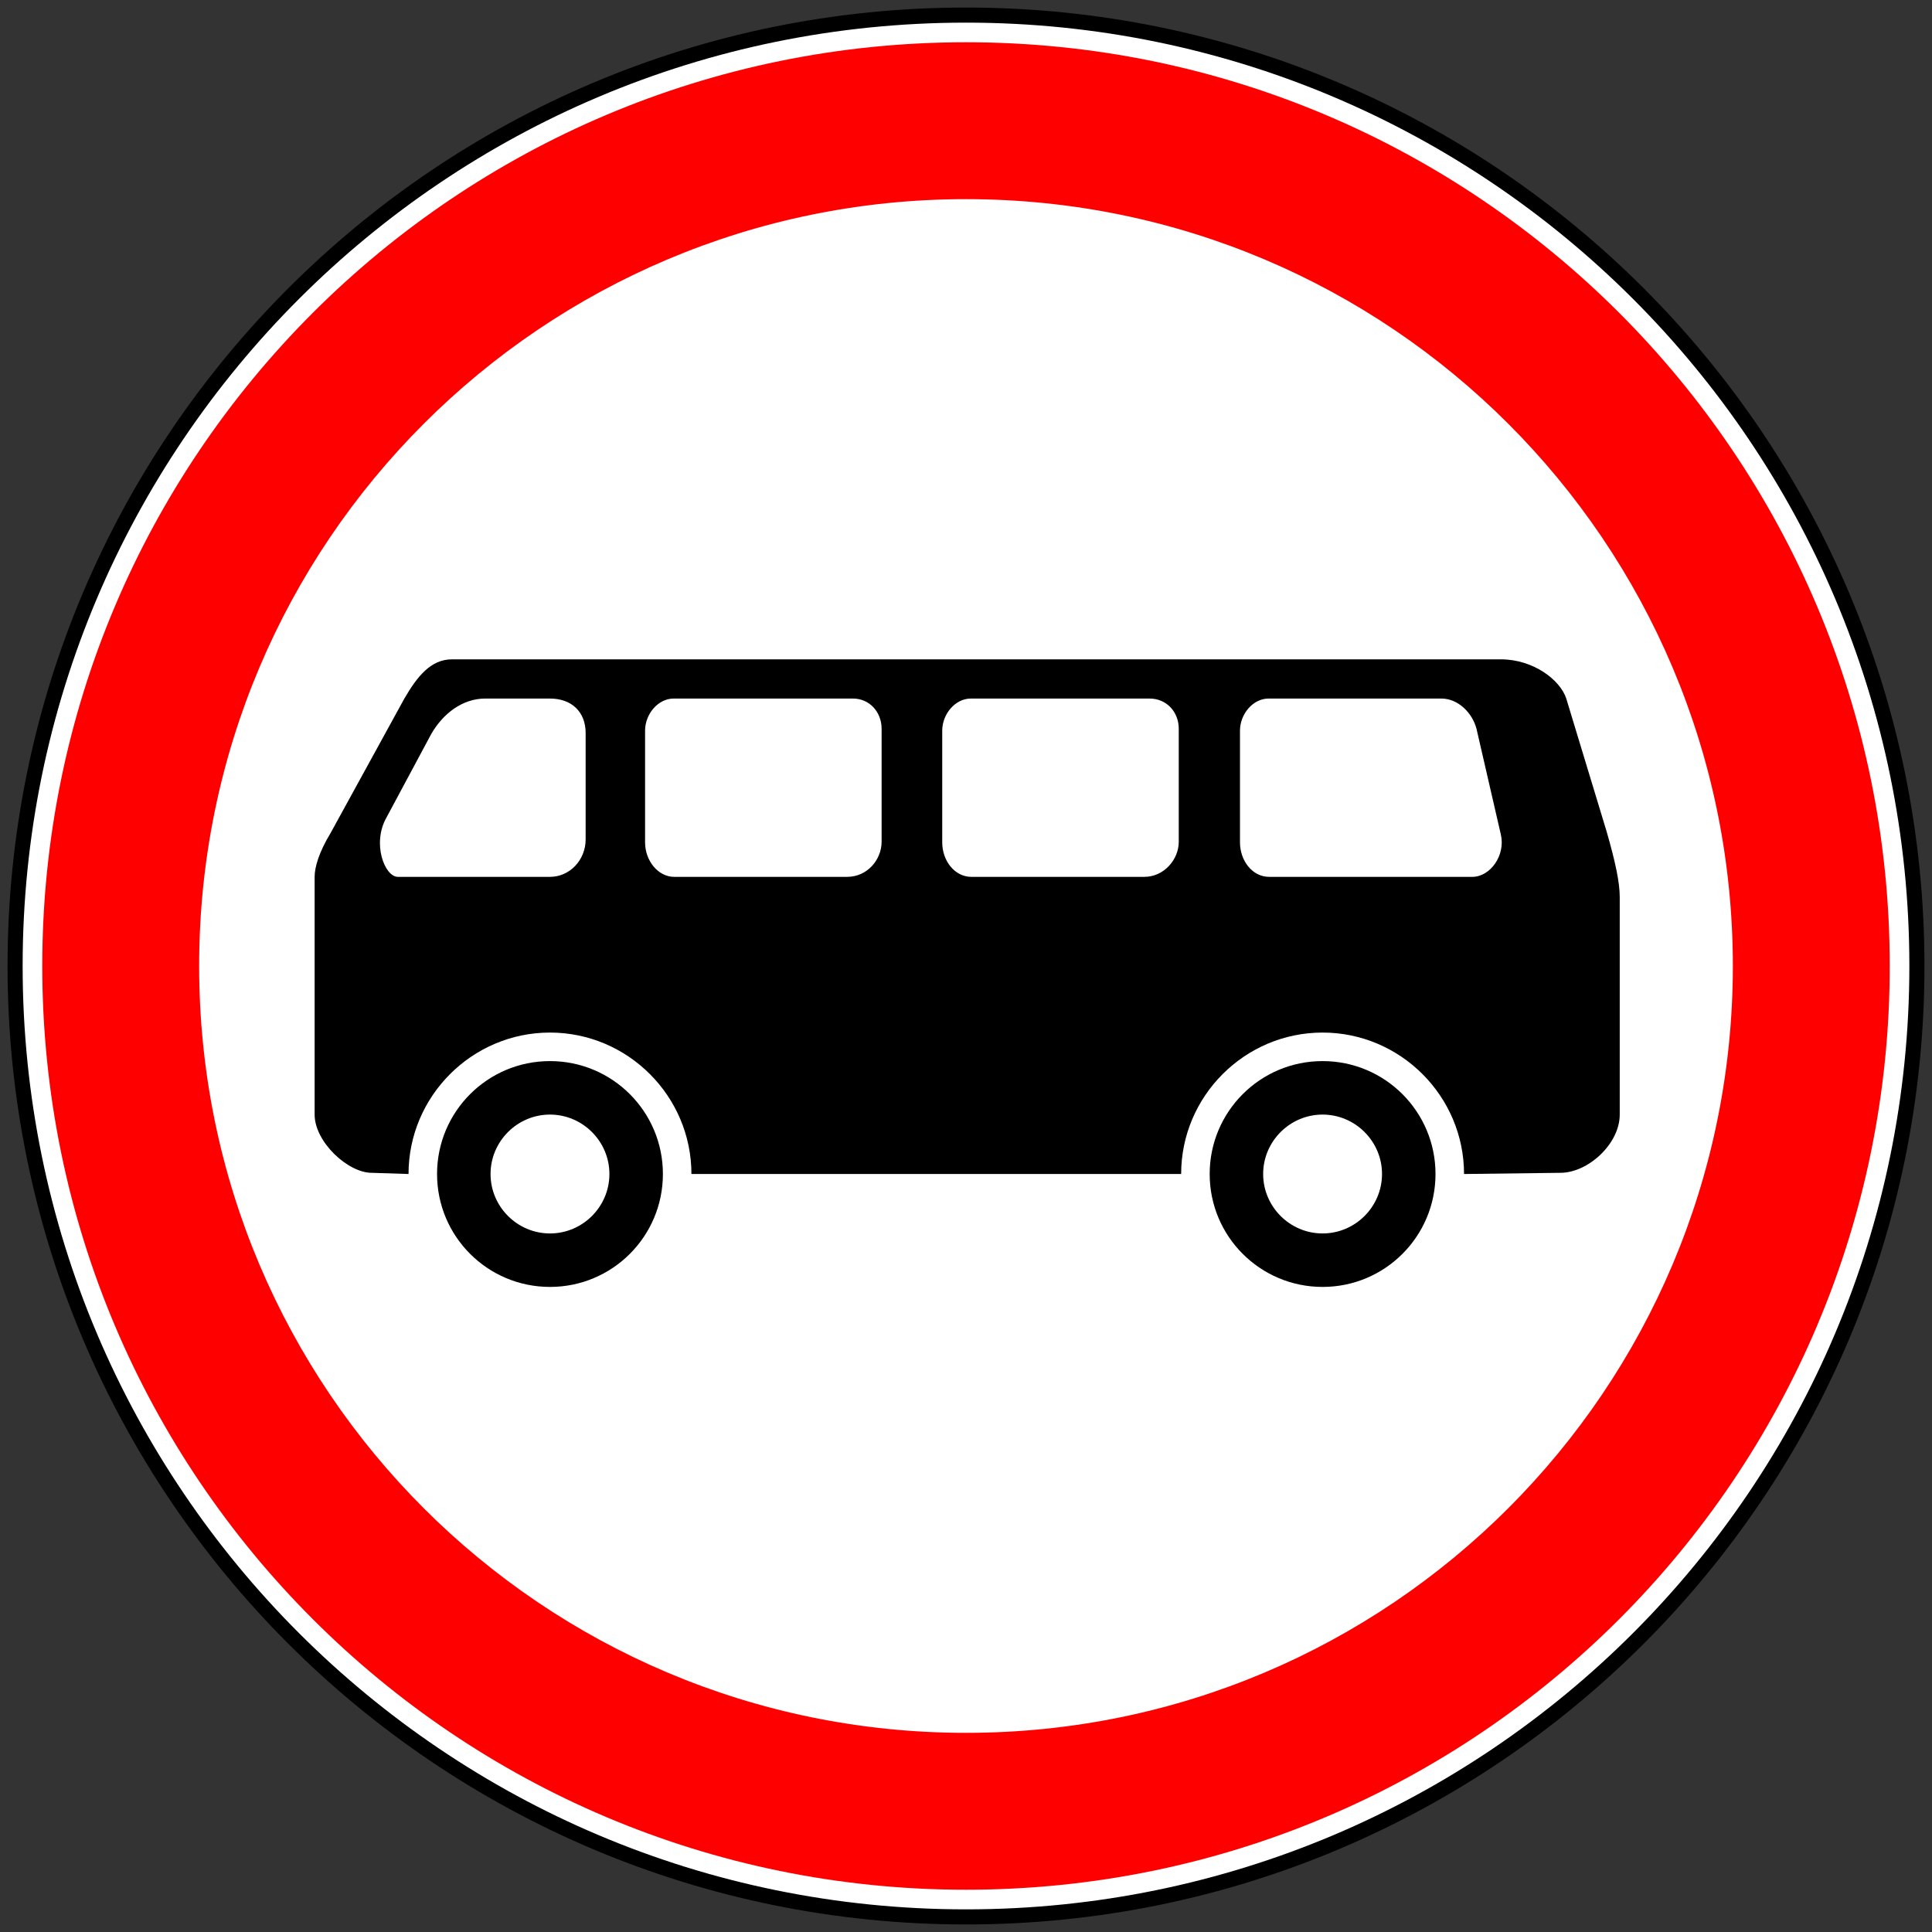 <?xml version="1.0" encoding="UTF-8"?>
<!DOCTYPE svg PUBLIC "-//W3C//DTD SVG 1.0//EN" "http://www.w3.org/TR/2001/REC-SVG-20010904/DTD/svg10.dtd">
<!-- Creator: CorelDRAW 2018 (64-Bit) -->
<svg xmlns="http://www.w3.org/2000/svg" xml:space="preserve" width="128px" height="128px" version="1.0" shape-rendering="geometricPrecision" text-rendering="geometricPrecision" image-rendering="optimizeQuality" fill-rule="evenodd" clip-rule="evenodd"
viewBox="0 0 12800 12800"
 xmlns:xlink="http://www.w3.org/1999/xlink">
 <rect x="0" y="0" width="12800" height="12800" fill="#333333" stroke="none"/>
 <g id="Layer_x0020_1">
  <g id="_1398495086864">
   <g>
    <path fill="white" stroke="black" stroke-width="100" stroke-miterlimit="22.926" d="M6400 100c-3479.4,0 -6300,2820.6 -6300,6300 0,3479.4 2820.6,6300 6300,6300 3479.4,0 6300,-2820.6 6300,-6300 0,-3479.4 -2820.6,-6300 -6300,-6300z"/>
    <path fill="red" d="M6400 280c-3380,0 -6120,2740 -6120,6120 0,3380 2740,6120 6120,6120 3380,0 6120,-2740 6120,-6120 0,-3380 -2740,-6120 -6120,-6120zm0 1039.4c-2806,0 -5080.6,2274.6 -5080.6,5080.6 0,2805.9 2274.6,5080.6 5080.6,5080.6 2805.9,0 5080.6,-2274.7 5080.6,-5080.6 0,-2806 -2274.7,-5080.6 -5080.6,-5080.6z"/>
    <path fill="black" d="M2462.5 7770.2c-157.5,0 -378,-204.7 -378,-385.8l0 -1575c0,-63 27.6,-161.5 106.3,-291.4l488.2 -889.9c86.7,-149.6 177.3,-259.8 315.1,-259.8l6949.6 0c216.6,0 393.8,137.8 433.2,259.8l267.7 882c59.1,204.8 86.6,338.6 86.6,433.2l0 1441.1c0,192.9 -208.6,385.8 -393.7,385.8l-637.9 7.9c0,-515.8 -421.3,-937.1 -937.1,-937.1 -515.8,0 -937.1,421.3 -937.1,937.1l-3244.5 0c0,-515.8 -421.3,-937.1 -937.1,-937.1 -515.9,0 -937.2,421.3 -937.2,937.1l-244.1 -7.9zm1181.3 -740.2c-413.5,0 -748.2,334.7 -748.2,748.1 0,413.5 334.7,748.1 748.2,748.1 413.4,0 748.1,-334.6 748.1,-748.1 0,-413.4 -334.7,-748.1 -748.1,-748.1zm0 354.4c-216.6,0 -393.8,177.2 -393.8,393.7 0,216.6 177.2,393.8 393.8,393.8 216.5,0 393.7,-177.2 393.7,-393.8 0,-216.5 -177.2,-393.7 -393.7,-393.7zm5118.7 -354.4c-413.5,0 -748.1,334.7 -748.1,748.1 0,413.5 334.6,748.1 748.1,748.1 413.4,0 748.1,-334.6 748.1,-748.1 0,-413.4 -334.7,-748.1 -748.1,-748.1zm0 354.4c-216.6,0 -393.8,177.2 -393.8,393.7 0,216.6 177.2,393.8 393.8,393.8 216.5,0 393.7,-177.2 393.7,-393.8 0,-216.5 -177.2,-393.7 -393.7,-393.7zm-6126.7 -1575c-86.7,0 -173.3,-220.5 -74.9,-393.8l295.4 -551.2c78.7,-137.8 208.6,-236.3 358.3,-236.3l429.2 0c141.7,0 236.2,86.6 236.2,228.4l0 704.8c0,137.8 -106.3,248.1 -236.2,248.1l-1008 0zm1830.9 0c-106.3,0 -192.9,-106.4 -192.9,-228.4l0 -740.3c0,-110.2 86.6,-212.6 188.9,-212.6l1189.2 0c106.3,0 189,86.6 189,200.8l0 748.1c0,118.2 -94.5,232.4 -228.4,232.4l-1145.8 0zm1968.7 0c-110.2,0 -192.9,-106.4 -192.9,-228.4l0 -740.3c0,-110.2 86.6,-212.6 189,-212.6l1185.2 0c110.2,0 192.9,86.6 192.9,200.8l0 748.1c0,118.2 -98.4,232.4 -228.3,232.4l-1145.9 0zm1972.7 0c-110.2,0 -192.9,-106.4 -192.9,-228.4l0 -740.3c0,-110.2 86.6,-212.6 189,-212.6l1145.8 0c110.2,0 204.7,94.5 232.3,200.8l161.4 700.9c31.6,137.8 -70.8,279.6 -189,279.6l-1346.6 0z"/>
   </g>
  </g>
 </g>
</svg>
